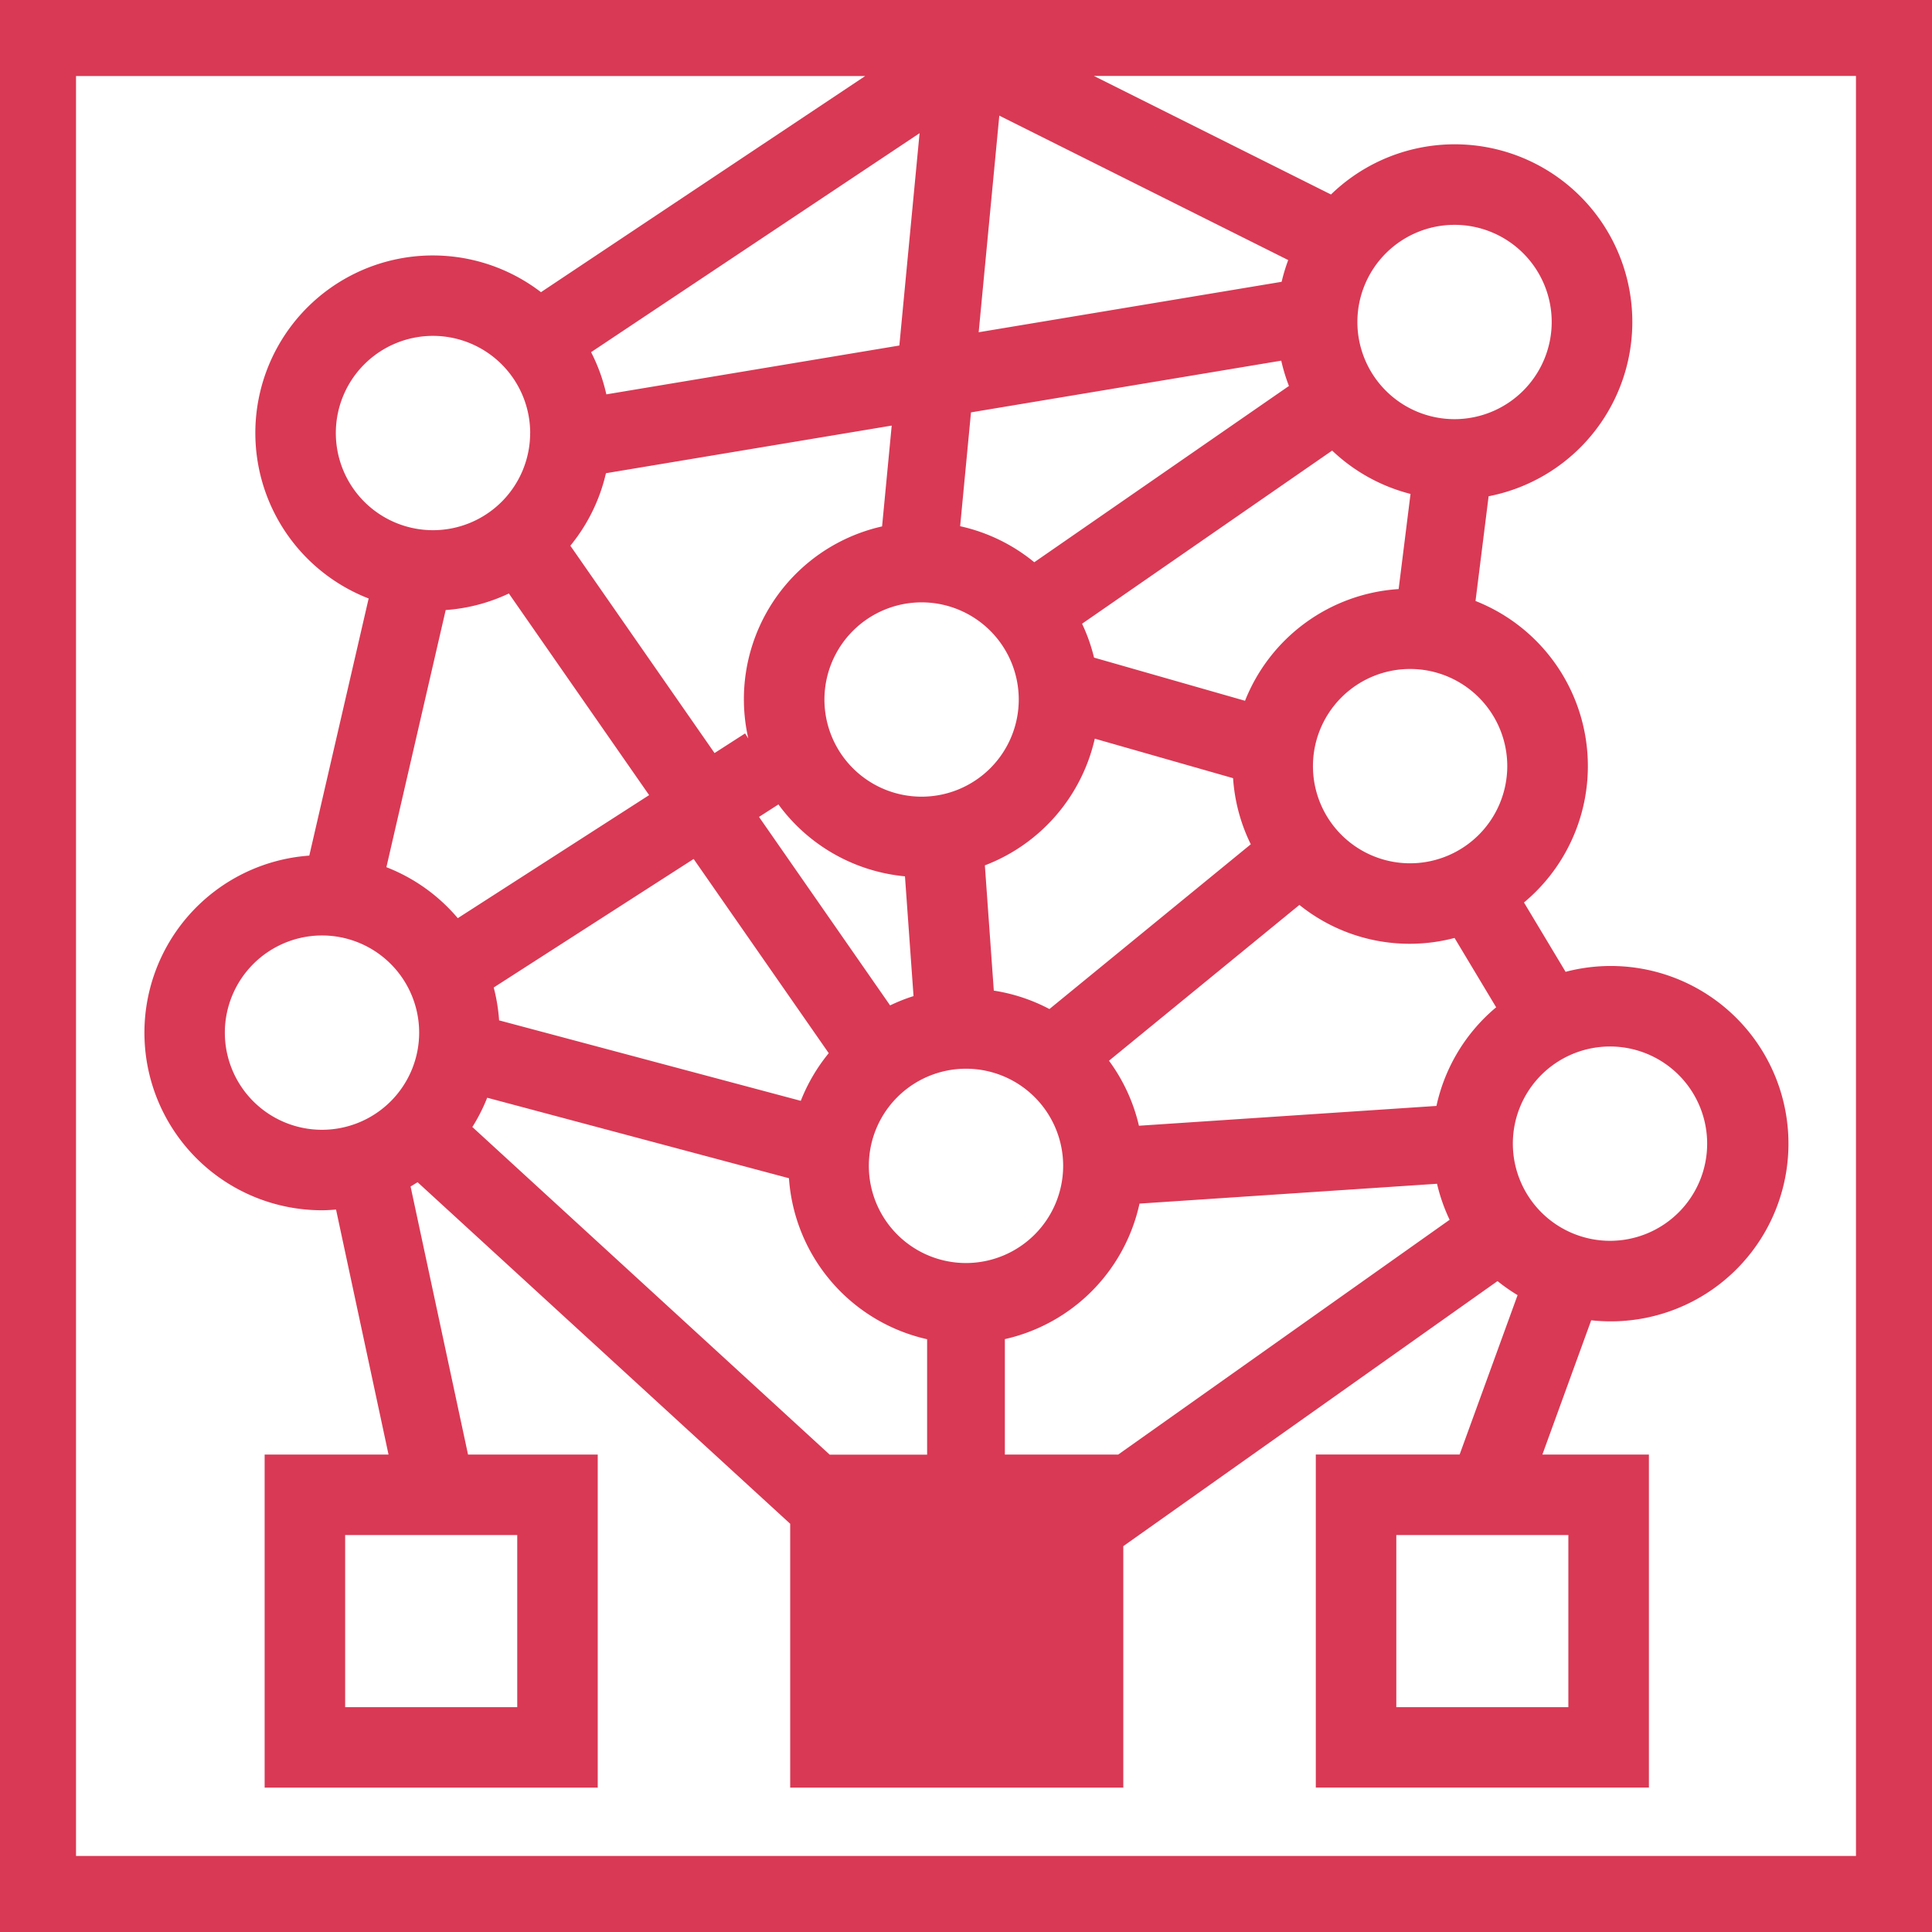 <svg xmlns="http://www.w3.org/2000/svg" xmlns:xlink="http://www.w3.org/1999/xlink" width="132" height="132" viewBox="0 0 132 132">
  <rect x="0" y="0" width="132" height="132" fill="#333333" stroke="none"/>
  <defs>
    <clipPath id="clip-tech">
      <rect width="132" height="132"/>
    </clipPath>
  </defs>
  <g id="tech" clip-path="url(#clip-tech)">
    <rect width="132" height="132" fill="#fff"/>
    <path id="Multi-step_logic" data-name="Multi-step logic" d="M0,0V132H132V0ZM76.4,99.379H68.655V91.493a12.143,12.143,0,0,0,9.2-9.259l20.327-1.355a12.072,12.072,0,0,0,.861,2.46ZM61.446,23.607,41.427,26.944a12.008,12.008,0,0,0-1.042-2.883L62.828,9.1Zm26.092,1.035a12.038,12.038,0,0,0,.527,1.728l-17.4,12.044A12.081,12.081,0,0,0,65.6,35.952l.741-7.777Zm-3.29,28.525a12.034,12.034,0,0,0,1.209,4.517L71.7,68.941a12.044,12.044,0,0,0-3.8-1.259l-.611-8.558A12.142,12.142,0,0,0,74.8,50.468ZM66,86.294a6.638,6.638,0,1,1,6.638-6.638A6.646,6.646,0,0,1,66,86.294ZM54.712,75.212,34.1,69.714a12.08,12.08,0,0,0-.368-2.245l13.66-8.781,9.23,13.268A12.12,12.12,0,0,0,54.712,75.212ZM61.83,59.874l.585,8.183a11.966,11.966,0,0,0-1.6.635L51.858,55.814l1.327-.853A12.114,12.114,0,0,0,61.83,59.874Zm1.136-18.719a6.638,6.638,0,1,1-6.638,6.637A6.645,6.645,0,0,1,62.966,41.155Zm-2.7-5.189a12.1,12.1,0,0,0-9.14,14.488l-.22-.344-2.086,1.341L38.968,37.285A12.1,12.1,0,0,0,41.4,32.332l19.524-3.254Zm-24.045-6.38a6.638,6.638,0,1,1-6.637-6.638A6.645,6.645,0,0,1,36.224,29.586Zm-5.77,12.094a12.059,12.059,0,0,0,4.316-1.131l9.583,13.776L31.277,62.732A12.15,12.15,0,0,0,26.4,59.249ZM22,63.914a6.638,6.638,0,1,1-6.638,6.638A6.645,6.645,0,0,1,22,63.914ZM33.287,75l20.617,5.5a12.13,12.13,0,0,0,9.44,11v7.887H56.688L32.272,77A12.113,12.113,0,0,0,33.287,75Zm70.075,3.143A6.638,6.638,0,1,1,110,84.776,6.645,6.645,0,0,1,103.362,78.138ZM98.143,75.56,77.816,76.914a12.073,12.073,0,0,0-2.047-4.442L88.779,61.827a12.011,12.011,0,0,0,10.6,2.257l2.843,4.737A12.13,12.13,0,0,0,98.143,75.56Zm-1.8-16.577a6.638,6.638,0,1,1,6.638-6.638A6.645,6.645,0,0,1,96.344,58.983Zm3.035-30.345A6.638,6.638,0,1,1,106.017,22,6.645,6.645,0,0,1,99.379,28.638Zm-3.007,5.109-.812,6.5a12.13,12.13,0,0,0-10.495,7.632L74.749,44.93a12.049,12.049,0,0,0-.819-2.315l17.087-11.83A12.1,12.1,0,0,0,96.373,33.747ZM87.565,19.254,66.866,22.7l1.41-14.8,19.739,9.869A12.085,12.085,0,0,0,87.565,19.254Zm39.241,107.552H5.194V5.194H59.112L36.961,19.962A12.129,12.129,0,1,0,25.187,40.89L21.132,58.458A12.131,12.131,0,0,0,22,82.689c.324,0,.641-.023.959-.048l3.586,16.738H18.081v22.758H40.839V99.379H31.977L28.052,81.063c.161-.093.322-.191.478-.291l25.458,23.337v18.029H76.747v-16.5l25.568-18.11a12.2,12.2,0,0,0,1.371.959l-3.96,10.89H89.9v22.758h22.758V99.379h-7.278l3.336-9.174a12.14,12.14,0,1,0-1.75-23.807l-2.843-4.737a12.128,12.128,0,0,0-3.311-20.6l.895-7.155a12.135,12.135,0,1,0-10.77-20.618l-16.2-8.1h52.068ZM35.339,104.879v11.759H23.581V104.879Zm71.816,0v11.759H95.4V104.879Z" transform="translate(0 0)" fill="#d93954"/>
  </g>
</svg>
